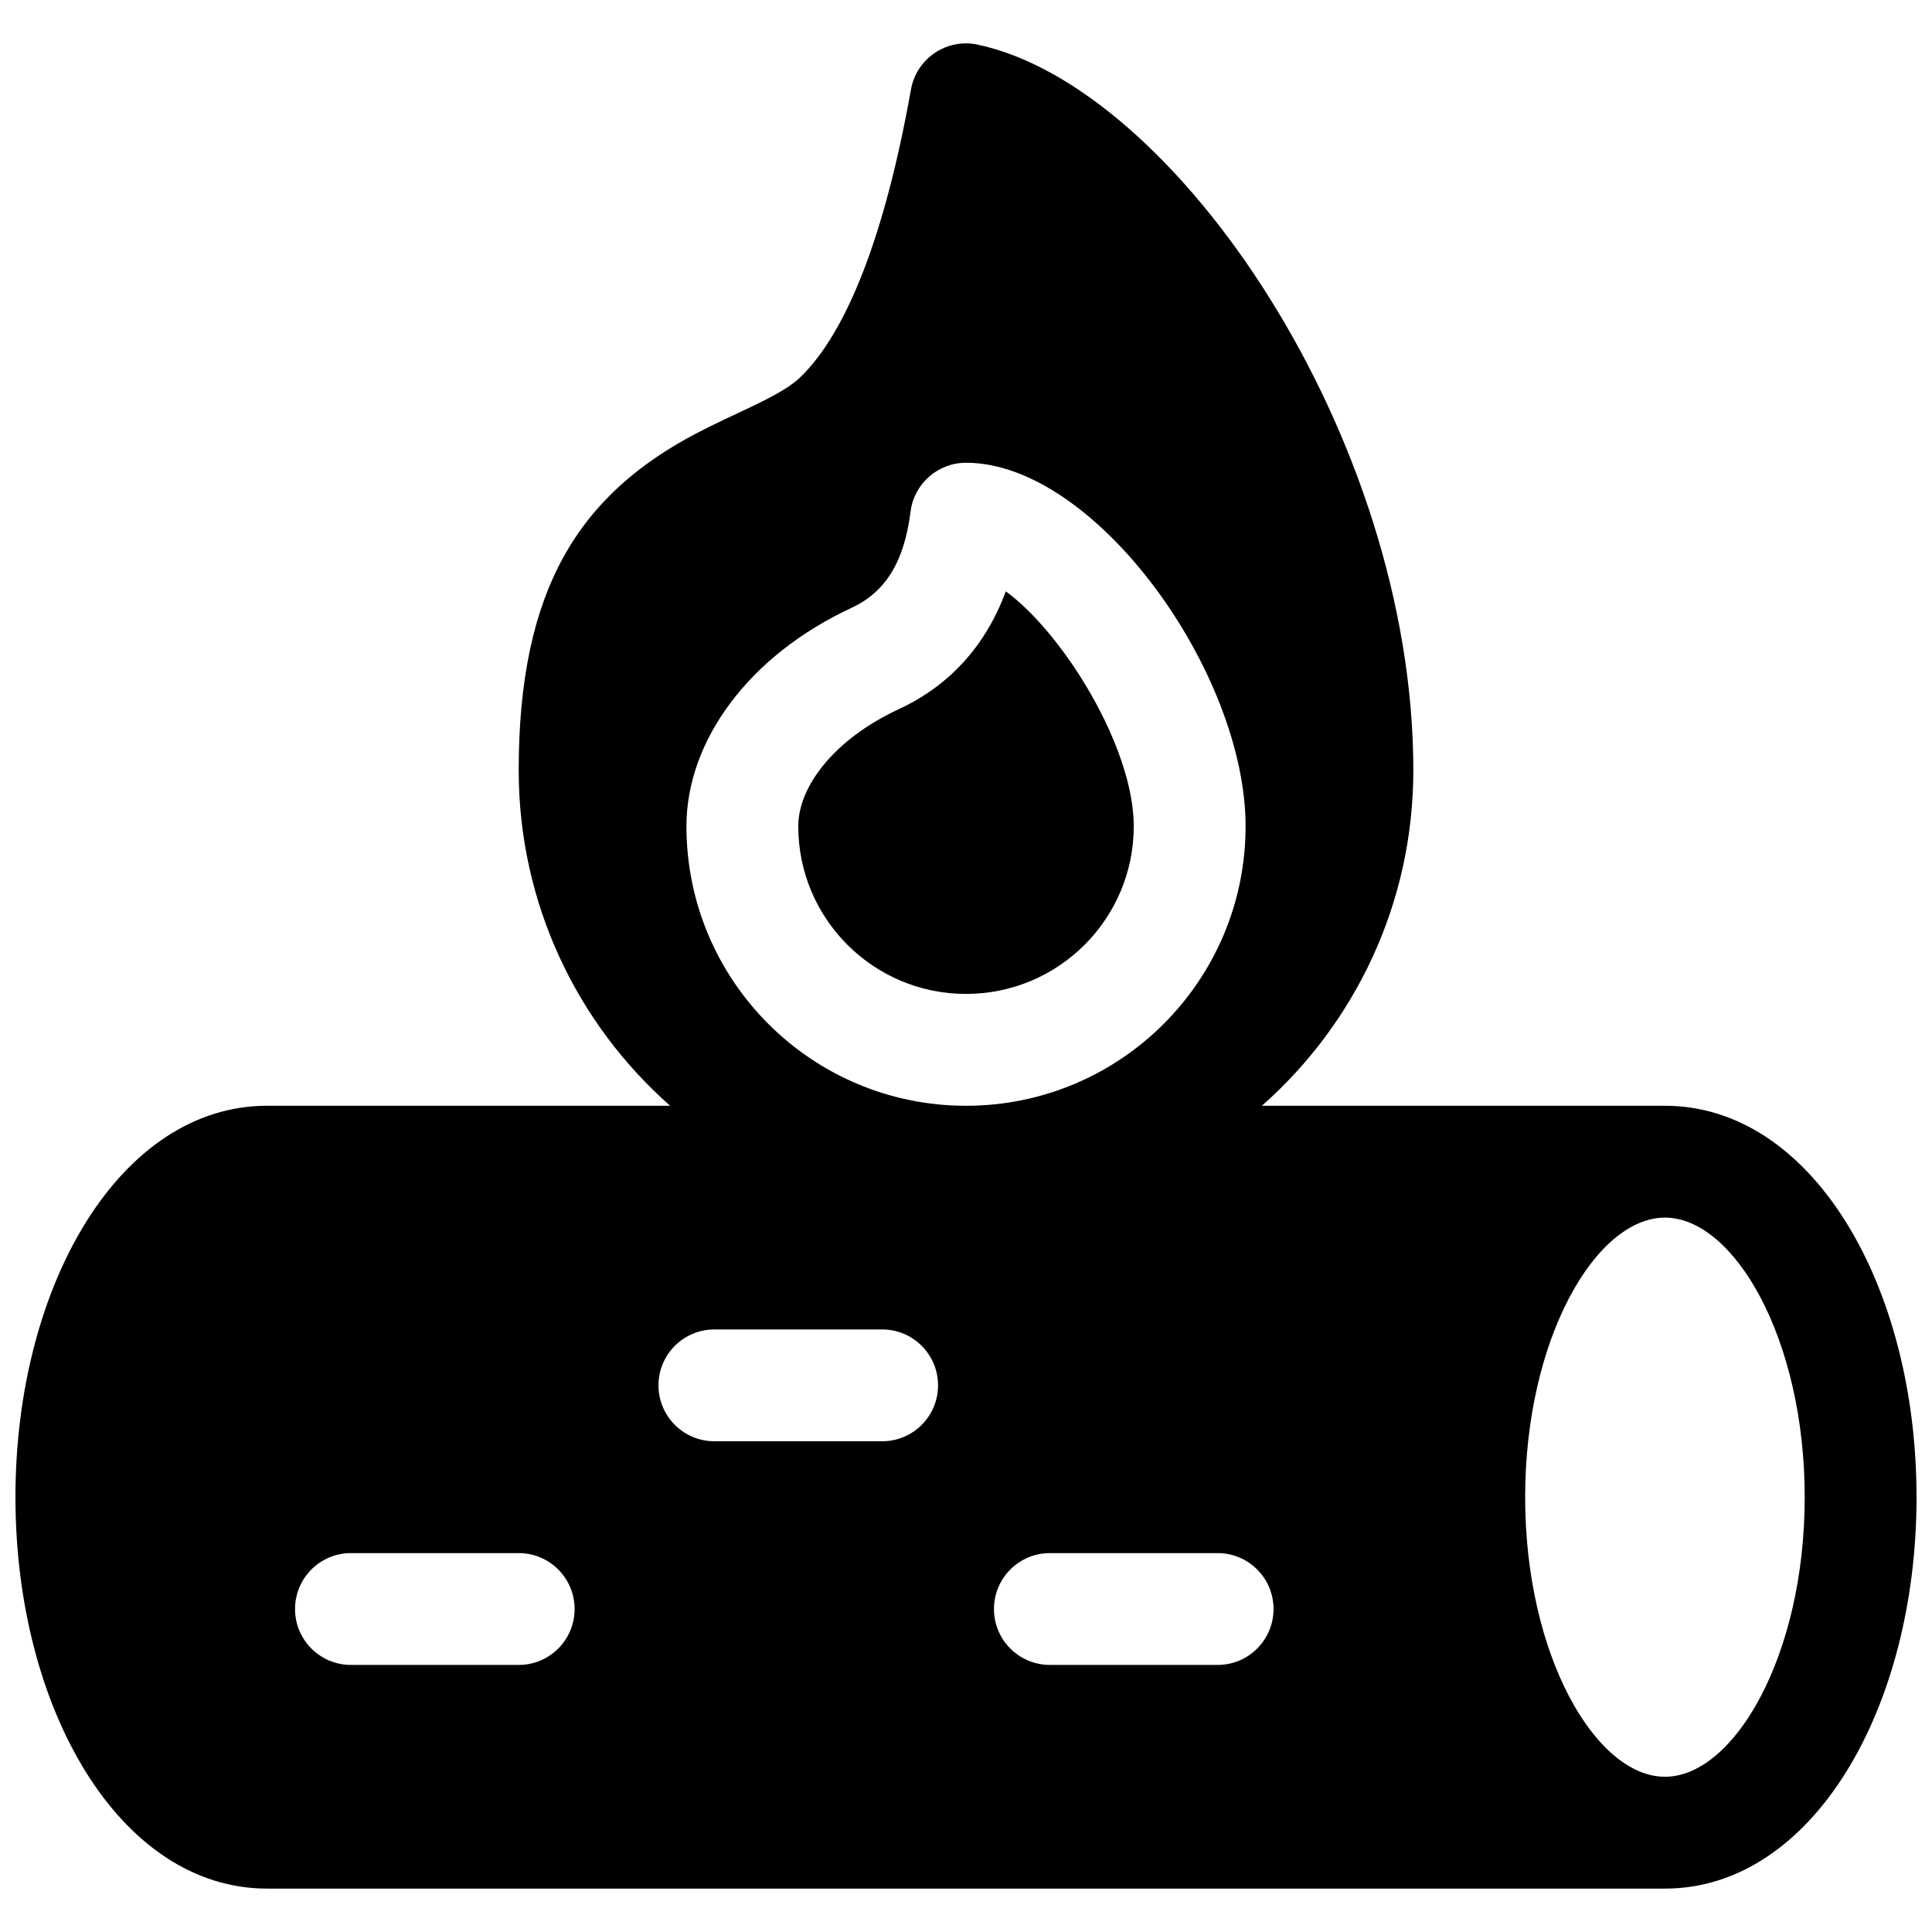 <?xml version="1.0" encoding="UTF-8"?>
<!-- Uploaded to: SVG Repo, www.svgrepo.com, Generator: SVG Repo Mixer Tools -->
<svg width="800px" height="800px" version="1.1" viewBox="144 144 512 512" xmlns="http://www.w3.org/2000/svg">
 <defs>
  <clipPath id="a">
   <path d="m148.09 155h503.81v490h-503.81z"/>
  </clipPath>
 </defs>
 <g clip-path="url(#a)">
  <path d="m321.59 437.04c-24.609-21.723-40.129-53.5-40.129-88.906 0-48.016 15.965-73.055 47.375-89.441 2.195-1.145 4.438-2.246 7.184-3.551 1.105-0.523 5.449-2.562 6.504-3.062 7.406-3.519 11.211-5.793 13.762-8.297 12.133-11.898 22.227-37.348 29.129-76.066 1.469-8.238 9.465-13.625 17.652-11.895 52.406 11.074 115.48 103.96 115.48 192.31 0 35.406-15.523 67.184-40.133 88.906h106.81c38.961 0 66.68 47.52 66.68 103.73s-27.719 103.73-66.68 103.73h-370.45c-38.961 0-66.68-47.52-66.68-103.73s27.719-103.73 66.68-103.73zm78.414 0c40.918 0 74.09-33.172 74.09-74.09 0-40.723-39.785-96.316-74.09-96.316-7.469 0-13.77 5.559-14.703 12.965-1.703 13.531-6.797 21.375-15.59 25.461-27.363 12.715-43.797 35.348-43.797 57.891 0 40.918 33.168 74.09 74.09 74.09zm185.22 177.82c18.324 0 37.043-32.094 37.043-74.09 0-41.996-18.719-74.09-37.043-74.09-18.324 0-37.043 32.094-37.043 74.09 0 41.996 18.719 74.09 37.043 74.09zm-348.22-29.637h44.457c8.184 0 14.816-6.633 14.816-14.816s-6.633-14.82-14.816-14.82h-44.457c-8.184 0-14.816 6.637-14.816 14.82s6.633 14.816 14.816 14.816zm96.316-59.273h44.457c8.184 0 14.816-6.633 14.816-14.816 0-8.184-6.633-14.816-14.816-14.816h-44.457c-8.184 0-14.816 6.633-14.816 14.816 0 8.184 6.633 14.816 14.816 14.816zm88.91 59.273h44.453c8.184 0 14.816-6.633 14.816-14.816s-6.633-14.82-14.816-14.82h-44.453c-8.184 0-14.82 6.637-14.82 14.82s6.637 14.816 14.82 14.816zm-40.031-253.29c13.586-6.312 23.078-16.965 28.359-31.219 15.32 11.242 33.898 41.383 33.898 62.234 0 24.551-19.902 44.453-44.453 44.453s-44.457-19.902-44.457-44.453c0-10.254 9.184-22.898 26.652-31.016z"/>
 </g>
</svg>